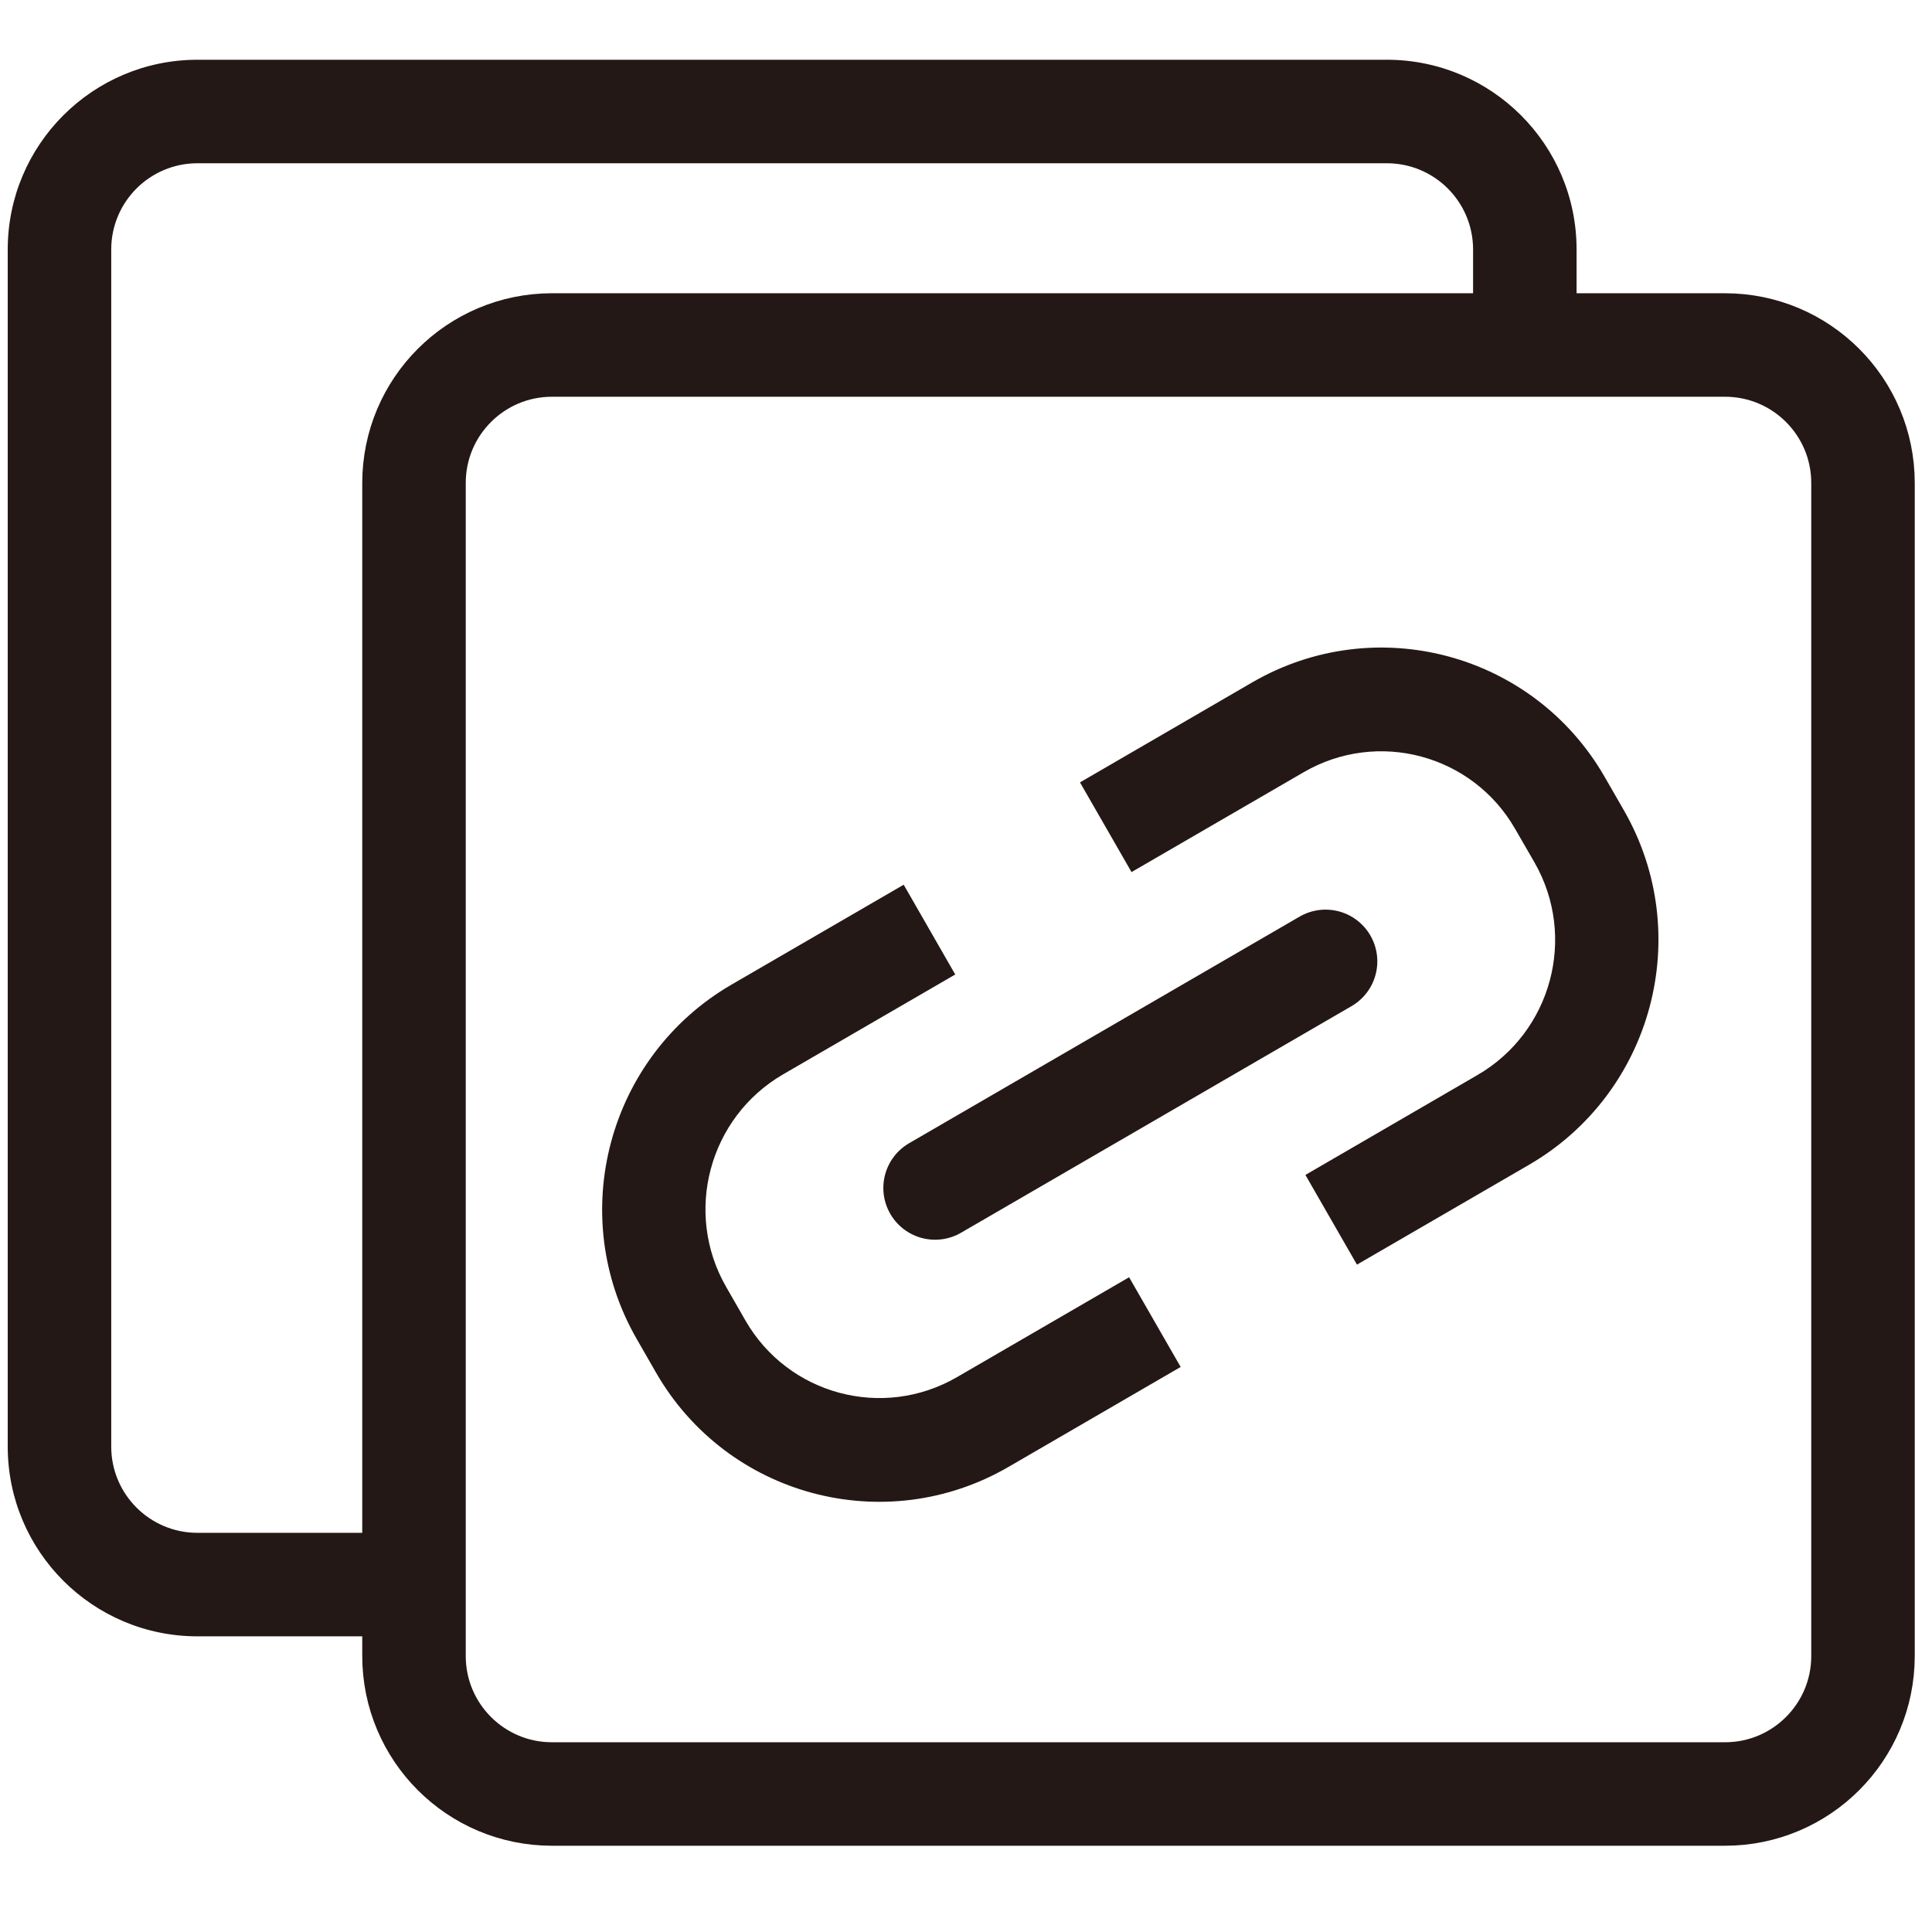 <svg width="28" height="28" viewBox="0 0 28 28" fill="none" xmlns="http://www.w3.org/2000/svg">
<path d="M13.552 17.217L19.211 13.933" stroke="#231815" stroke-width="1.5" stroke-linecap="round"/>
<path fill-rule="evenodd" clip-rule="evenodd" d="M13.097 12.822L10.603 14.269C8.811 15.309 8.195 17.608 9.227 19.404L9.506 19.89C10.537 21.686 12.826 22.299 14.617 21.259L17.111 19.811L16.364 18.511L13.87 19.958C12.795 20.582 11.422 20.214 10.803 19.137L10.524 18.651C9.905 17.573 10.275 16.194 11.35 15.57L13.844 14.123L13.097 12.822ZM18.919 17.028L21.413 15.58C22.488 14.956 22.857 13.577 22.239 12.499L21.959 12.014C21.341 10.936 19.968 10.568 18.893 11.192L16.399 12.639L15.652 11.339L18.146 9.891C19.937 8.851 22.225 9.465 23.257 11.261L23.536 11.746C24.567 13.543 23.951 15.841 22.16 16.881L19.666 18.328L18.919 17.028Z" fill="#231815"/>
<path d="M6 7C6 5.895 6.895 5 8 5H25C26.105 5 27 5.895 27 7V24C27 25.105 26.105 26 25 26H8C6.895 26 6 25.105 6 24V7Z" stroke="#231815" stroke-width="1.5"/>
<path fill-rule="evenodd" clip-rule="evenodd" d="M2.862 0.866C1.344 0.866 0.112 2.097 0.112 3.616V20.965C0.112 22.484 1.344 23.715 2.862 23.715H5.763V22.215H2.862C2.172 22.215 1.612 21.656 1.612 20.965V3.616C1.612 2.925 2.172 2.366 2.862 2.366H20.099C20.789 2.366 21.349 2.925 21.349 3.616V4.9H22.849V3.616C22.849 2.097 21.618 0.866 20.099 0.866H2.862Z" fill="#231815"/>
</svg>
